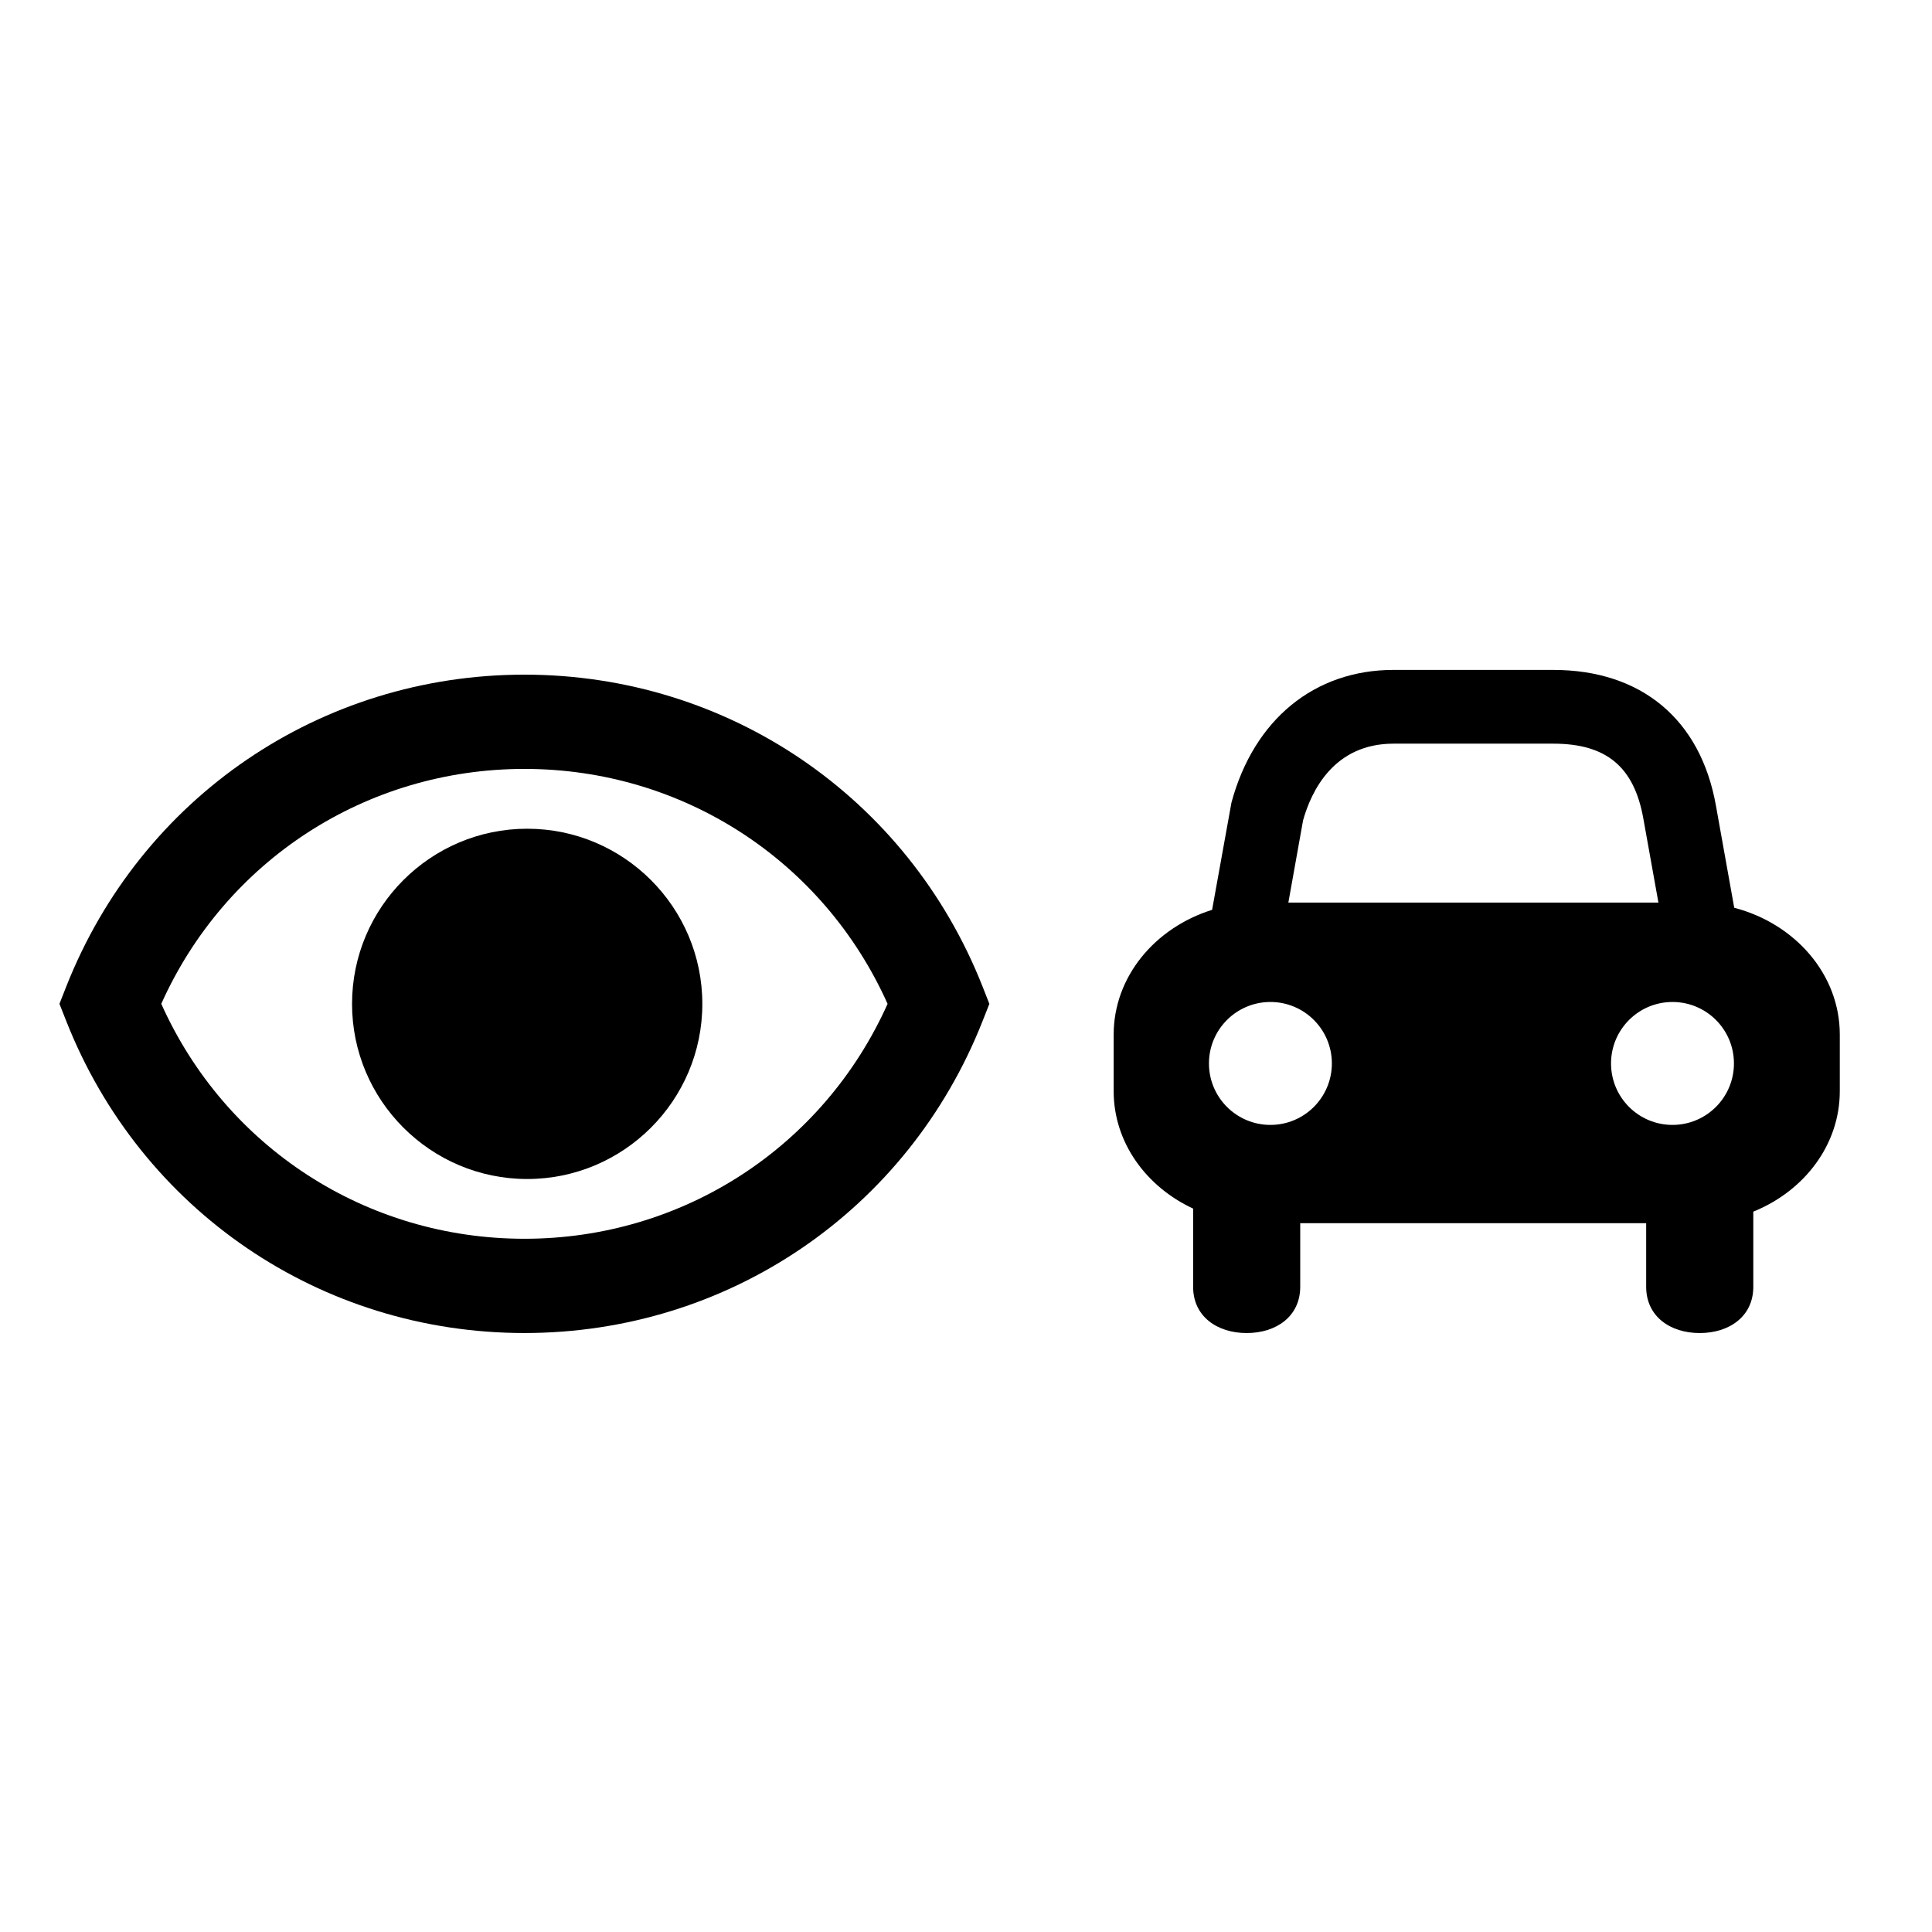 <?xml version="1.0" encoding="UTF-8"?>
<!-- Uploaded to: ICON Repo, www.iconrepo.com, Generator: ICON Repo Mixer Tools -->
<svg fill="#000000" width="800px" height="800px" version="1.1" viewBox="144 144 512 512" xmlns="http://www.w3.org/2000/svg">
 <g>
  <path d="m404.39 405.45c-19.809-50.211-67.465-82.656-121.41-82.66-53.949 0-101.61 32.441-121.42 82.652l-1.805 4.582 1.809 4.586c19.805 50.215 67.461 82.656 121.41 82.656 53.949 0 101.61-32.438 121.41-82.652l1.809-4.586zm-121.41 66.836c-41.957 0-79.211-24.273-96.242-62.262 17.035-37.984 54.285-62.254 96.242-62.254 41.957 0.004 79.207 24.273 96.238 62.262-17.031 37.984-54.285 62.254-96.238 62.254z"/>
  <path d="m283.71 363.62c-25.594 0-46.414 20.824-46.414 46.414 0 25.594 20.824 46.414 46.414 46.414 25.598 0 46.414-20.82 46.414-46.41 0-25.594-20.816-46.418-46.414-46.418z"/>
  <path d="m603.59 384.57-4.848-27.051c-4.055-22.867-19.777-35.984-43.133-35.984h-42.316c-20.941 0-36.988 13.137-42.941 35.141l-5.133 28.441c-15.152 4.731-26.086 17.746-26.086 33.051v15.012c0 13.555 8.574 25.309 21.055 31.109v20.734c0 7.836 6.352 12.25 14.191 12.25s14.191-4.418 14.191-12.25v-16.867h91.68v16.867c0 7.836 6.356 12.25 14.191 12.25 7.844 0 14.199-4.418 14.199-12.25v-19.922c13.488-5.457 22.922-17.699 22.922-31.922v-15.012c0.004-15.938-11.84-29.391-27.973-33.598zm-114.26-23.18c2.184-7.766 8.156-20.312 23.969-20.312h42.324c14.074 0 21.441 6.121 23.883 19.875l3.992 22.238h-98.07zm-8.656 80.723c-9 0-16.289-7.293-16.289-16.289 0-8.996 7.293-16.289 16.289-16.289 8.992 0 16.285 7.293 16.285 16.289-0.004 8.996-7.293 16.289-16.285 16.289zm106.55 0c-8.992 0-16.285-7.293-16.285-16.289 0-8.996 7.293-16.289 16.285-16.289 9 0 16.289 7.293 16.289 16.289 0 8.996-7.293 16.289-16.289 16.289z"/>
 </g>
</svg>
